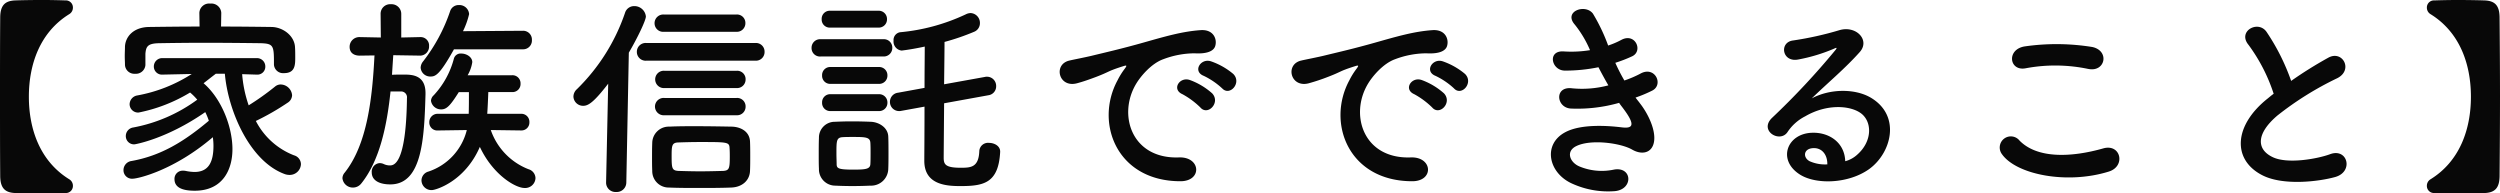 <svg xmlns="http://www.w3.org/2000/svg" width="498.246" height="38.556" viewBox="0 0 498.246 38.556"><path d="M39.9,1.806A1.5,1.5,0,0,0,39.186.5c-5.8-3.57-8.064-9.912-8.064-16.464s2.268-12.894,8.064-16.464a1.5,1.5,0,0,0,.714-1.3,1.409,1.409,0,0,0-1.512-1.428c-1.134-.042-2.856-.084-4.62-.084-2.1,0-4.242.042-5.376.084-2.016.084-2.94.966-2.982,3.318-.042,5.208-.042,10.542-.042,15.876s0,10.626.042,15.876c.042,2.352.966,3.234,2.982,3.318,1.134.042,3.276.084,5.376.084,1.764,0,3.486-.042,4.62-.084A1.409,1.409,0,0,0,39.9,1.806Zm29.568-34.44v-.042a1.975,1.975,0,0,0-2.184-1.848A1.949,1.949,0,0,0,65.1-32.676v.042l.042,2.688c-3.444,0-6.846.042-10.038.084-3.234.042-4.746,2.016-4.83,3.906,0,.63-.042,1.26-.042,1.89s.042,1.218.042,1.722a1.864,1.864,0,0,0,2.016,1.806,1.9,1.9,0,0,0,2.058-1.722v-2.268c.126-1.47.462-2.058,2.772-2.1,2.562-.042,5.67-.084,8.9-.084,3.906,0,7.938.042,11.3.084,2.6.084,2.646.5,2.646,4.2v.084a1.824,1.824,0,0,0,2.016,1.68c2.226,0,2.226-1.68,2.226-3.15,0-.672,0-1.386-.042-1.974-.084-2.31-2.394-4.032-4.662-4.074-3.234-.042-6.636-.084-10.08-.084ZM76.44-20.37h.084a1.577,1.577,0,0,0,1.722-1.6,1.666,1.666,0,0,0-1.806-1.68H57.834a1.666,1.666,0,0,0-1.806,1.68,1.615,1.615,0,0,0,1.764,1.6h.042l5.754-.126A29.947,29.947,0,0,1,52.71-16.212,1.808,1.808,0,0,0,51.2-14.448,1.683,1.683,0,0,0,53-12.81,31.759,31.759,0,0,0,63.252-16.8a11.466,11.466,0,0,1,1.428,1.428A31.2,31.2,0,0,1,51.912-9.828a1.717,1.717,0,0,0-1.47,1.68,1.641,1.641,0,0,0,1.722,1.68c.042,0,6.3-1.008,14.112-6.426a12.383,12.383,0,0,1,.714,1.722c-5,4.2-9.576,6.972-15.414,8.022A1.838,1.838,0,0,0,49.98-1.3,1.69,1.69,0,0,0,51.786.378c1.134,0,8.358-1.722,16-8.274a12.322,12.322,0,0,1,.126,1.722c0,3.276-1.008,5.208-3.78,5.208a9.138,9.138,0,0,1-1.764-.21,2.045,2.045,0,0,0-.5-.042A1.619,1.619,0,0,0,60.144.462c0,1.6,1.428,2.31,4.032,2.31,5.712,0,7.518-4.368,7.518-8.274,0-4.41-2.142-10.038-5.754-13.146.756-.588,1.554-1.218,2.436-1.89h1.806C70.812-13.23,75.1-3.108,82.11-.546a2.756,2.756,0,0,0,.966.168A2.235,2.235,0,0,0,85.344-2.52a1.862,1.862,0,0,0-1.386-1.764,14.4,14.4,0,0,1-7.6-6.846,49.7,49.7,0,0,0,6.3-3.612,1.842,1.842,0,0,0,.924-1.512A2.325,2.325,0,0,0,81.312-18.4a1.731,1.731,0,0,0-1.134.42,52.594,52.594,0,0,1-5.25,3.738,24.859,24.859,0,0,1-1.3-6.216Zm53.13-5.04a1.749,1.749,0,0,0,1.806-1.848,1.749,1.749,0,0,0-1.806-1.848l-11.928.084a16.04,16.04,0,0,0,1.218-3.4A1.935,1.935,0,0,0,116.8-34.23a1.768,1.768,0,0,0-1.722,1.218,34,34,0,0,1-5.376,10,2.111,2.111,0,0,0-.5,1.26,1.908,1.908,0,0,0,1.974,1.764c.966,0,1.806-.294,4.662-5.418Zm-.294,16.17a1.575,1.575,0,0,0,1.6-1.638,1.6,1.6,0,0,0-1.638-1.68h-6.762c.084-1.218.168-3.108.21-4.326h4.746a1.606,1.606,0,0,0,1.68-1.68,1.606,1.606,0,0,0-1.68-1.68h-8.862a7.348,7.348,0,0,0,.924-2.6c0-1.05-1.176-1.722-2.184-1.722a1.387,1.387,0,0,0-1.47.966,17.017,17.017,0,0,1-4.032,7.35,1.593,1.593,0,0,0-.546,1.092,2.022,2.022,0,0,0,2.058,1.722c1.092,0,1.848-.84,3.486-3.444h2.016c0,1.26,0,3.192-.042,4.326h-6.09a1.653,1.653,0,0,0-1.764,1.68,1.586,1.586,0,0,0,1.722,1.638h.042l5.712-.084a11.654,11.654,0,0,1-7.644,8.274A1.862,1.862,0,0,0,109.368.714a1.983,1.983,0,0,0,2.058,1.932c.8,0,6.594-1.722,9.576-8.61,2.562,5.5,7.056,8.19,8.9,8.19A2.053,2.053,0,0,0,132.09.252,1.9,1.9,0,0,0,130.7-1.512a12.9,12.9,0,0,1-7.518-7.812l6.048.084Zm-20.2-14.91a1.808,1.808,0,0,0,1.806-1.89,1.682,1.682,0,0,0-1.764-1.806h-.042l-3.738.084v-4.7a1.926,1.926,0,0,0-2.058-1.932,1.9,1.9,0,0,0-2.058,1.932l.042,4.7-4.2-.084H97.02a1.933,1.933,0,0,0-1.974,1.932c0,1.806,1.848,1.764,2.016,1.764l2.94-.042C99.582-15.918,98.616-6.51,94.038-.8a1.707,1.707,0,0,0-.42,1.092A2.081,2.081,0,0,0,95.76,2.142a2.107,2.107,0,0,0,1.6-.8c3.654-4.536,5.124-11.466,5.838-18.354h2.142a1.17,1.17,0,0,1,1.134,1.344c-.168,13.314-2.646,13.4-3.444,13.4a2.855,2.855,0,0,1-1.218-.294,1.948,1.948,0,0,0-.8-.168A1.706,1.706,0,0,0,99.456-.882c0,1.6,1.512,2.394,3.7,2.394,6.384,0,6.762-9.282,7.014-17.934v-.252c0-3.57-2.6-3.7-4.284-3.7-.756,0-1.6,0-2.394.042q.126-2.016.252-3.906l5.292.084ZM172.116-28.9a1.7,1.7,0,0,0,1.806-1.722,1.675,1.675,0,0,0-1.806-1.722H157.668a1.734,1.734,0,0,0-1.848,1.722,1.711,1.711,0,0,0,1.848,1.722Zm3.78,5.754a1.718,1.718,0,0,0,1.848-1.764A1.718,1.718,0,0,0,175.9-26.67H154.182a1.754,1.754,0,0,0-1.89,1.764,1.754,1.754,0,0,0,1.89,1.764Zm-3.738,5.46a1.7,1.7,0,0,0,1.806-1.722,1.675,1.675,0,0,0-1.806-1.722H157.794a1.711,1.711,0,0,0-1.848,1.722,1.734,1.734,0,0,0,1.848,1.722Zm0,5.418a1.7,1.7,0,0,0,1.806-1.722,1.675,1.675,0,0,0-1.806-1.722H157.794a1.724,1.724,0,0,0-1.89,1.722,1.747,1.747,0,0,0,1.89,1.722Zm2.688,11.046c.042-.924.042-1.89.042-2.856,0-1.008,0-1.974-.042-2.94C174.762-9.03,173-9.954,171.192-10c-2.31-.042-4.746-.084-7.182-.084-1.764,0-3.528,0-5.25.084a3.292,3.292,0,0,0-3.4,3.192c-.042,1.05-.042,2.058-.042,3.108,0,.8,0,1.6.042,2.52a3.271,3.271,0,0,0,3.318,3.318c1.932.084,3.948.084,6.048.084,2.058,0,4.242,0,6.384-.084C173.334,2.058,174.8.672,174.846-1.218ZM146.16,1.176a1.874,1.874,0,0,0,2.016,1.848,1.905,1.905,0,0,0,2.016-1.89l.5-25.872c1.722-2.94,3.4-6.426,3.4-7.224a2.3,2.3,0,0,0-2.352-2.058,1.882,1.882,0,0,0-1.806,1.344,38.724,38.724,0,0,1-9.576,15.2A2.03,2.03,0,0,0,139.65-16a1.921,1.921,0,0,0,1.974,1.848c1.008,0,2.142-.756,4.956-4.41l-.42,19.7Zm23.352-2.352c-1.554.042-3.108.084-4.578.084-1.512,0-2.94-.042-4.368-.084-1.26-.084-1.344-.5-1.344-2.9,0-2.142.042-2.73,1.344-2.772,1.26-.042,2.73-.084,4.242-.084,5.586,0,5.922,0,5.964,1.26.042.588.042,1.176.042,1.722C170.814-1.68,170.688-1.26,169.512-1.176Zm52.836-15.078A1.781,1.781,0,0,0,223.9-18.06a1.834,1.834,0,0,0-1.806-1.89,1.429,1.429,0,0,0-.42.042l-8.148,1.47c.042-3.57.084-6.846.084-8.442a45.97,45.97,0,0,0,5.88-2.016,1.838,1.838,0,0,0,1.176-1.722,1.956,1.956,0,0,0-1.848-2.016,2.206,2.206,0,0,0-.966.252,39.047,39.047,0,0,1-13.1,3.57,1.566,1.566,0,0,0-1.3,1.68,1.806,1.806,0,0,0,1.638,1.974c.084,0,.21-.042.294-.042q1.953-.252,4.284-.756c0,1.89-.042,4.956-.042,8.232l-5.292.966a1.82,1.82,0,0,0-1.6,1.806,1.809,1.809,0,0,0,1.848,1.848,1.575,1.575,0,0,0,.42-.042l4.62-.84c0,5.208-.042,10.038-.042,10.794,0,4.662,4.158,5.04,7.14,5.04,4.662,0,7.644-.546,7.98-6.8V-5.04c0-1.092-1.134-1.722-2.226-1.722a1.736,1.736,0,0,0-1.932,1.638c-.126,3.276-1.722,3.318-3.738,3.318-2.982,0-3.318-.672-3.36-1.848,0-.756.042-5.754.084-11ZM200.424-29.736a1.641,1.641,0,0,0,1.722-1.68,1.641,1.641,0,0,0-1.722-1.68h-9.618a1.606,1.606,0,0,0-1.68,1.68,1.606,1.606,0,0,0,1.68,1.68Zm.966,5.754A1.7,1.7,0,0,0,203.2-25.7a1.675,1.675,0,0,0-1.806-1.722H188.916A1.7,1.7,0,0,0,187.11-25.7a1.675,1.675,0,0,0,1.806,1.722Zm-.882,5.46a1.641,1.641,0,0,0,1.722-1.68,1.641,1.641,0,0,0-1.722-1.68H190.89a1.606,1.606,0,0,0-1.68,1.68,1.606,1.606,0,0,0,1.68,1.68Zm0,5.418a1.641,1.641,0,0,0,1.722-1.68,1.641,1.641,0,0,0-1.722-1.68H190.89a1.606,1.606,0,0,0-1.68,1.68,1.606,1.606,0,0,0,1.68,1.68ZM202.4-1.6c.042-.924.042-2.016.042-3.15s0-2.268-.042-3.234c-.042-1.806-1.806-2.9-3.444-2.982-1.008-.042-2.436-.084-3.864-.084-1.218,0-2.394.042-3.36.084a3.144,3.144,0,0,0-3.15,3.192c-.042,1.05-.042,2.268-.042,3.486,0,.924,0,1.806.042,2.73a3.252,3.252,0,0,0,3.234,3.318c.84.042,2.142.084,3.444.084,1.344,0,2.688-.042,3.57-.084A3.421,3.421,0,0,0,202.4-1.6Zm-3.57-.882c-.084.966-1.05,1.05-3.444,1.05-2.9,0-3.234-.252-3.276-1.008,0-.63-.042-1.428-.042-2.226,0-2.478,0-3.15,1.218-3.234.63-.042,1.344-.042,2.1-.042,2.478,0,3.36.042,3.444,1.134.042.588.042,1.386.042,2.184C198.87-3.864,198.87-3.066,198.828-2.478Zm70.1-15.162c1.512,1.68,3.99-1.092,2.226-2.856a13.935,13.935,0,0,0-4.452-2.52c-2.058-.672-3.7,2.016-1.428,2.9A14.745,14.745,0,0,1,268.926-17.64ZM264.6-13.818c1.47,1.722,4.074-.966,2.352-2.814a13.716,13.716,0,0,0-4.41-2.646c-2.058-.756-3.738,1.848-1.512,2.814A16.081,16.081,0,0,1,264.6-13.818ZM260.568.882c4.452.042,4.158-4.914-.252-4.746-9.408.336-12.222-8.484-8.526-14.658.924-1.554,3.066-4.074,5.418-4.914a17.8,17.8,0,0,1,6.216-1.176c2.94.168,3.864-.672,4.116-1.386.462-1.344-.252-3.4-2.856-3.234-3.7.252-7.1,1.26-11.424,2.478-4.284,1.218-7.98,2.058-10.038,2.562-1.344.336-3.78.8-4.662,1.008-3.36.714-2.226,5.544,1.47,4.536,1.26-.336,2.436-.756,3.78-1.26,2.856-1.092,2.142-1.092,5.292-2.1.8-.252,1.008-.294.336.588a14.514,14.514,0,0,0-1.344,2.184C243.516-10.794,247.884.84,260.568.882ZM315.126-17.64c1.512,1.68,3.99-1.092,2.226-2.856a13.935,13.935,0,0,0-4.452-2.52c-2.058-.672-3.7,2.016-1.428,2.9A14.745,14.745,0,0,1,315.126-17.64ZM310.8-13.818c1.47,1.722,4.074-.966,2.352-2.814a13.716,13.716,0,0,0-4.41-2.646c-2.058-.756-3.738,1.848-1.512,2.814A16.081,16.081,0,0,1,310.8-13.818ZM306.768.882c4.452.042,4.158-4.914-.252-4.746-9.408.336-12.222-8.484-8.526-14.658.924-1.554,3.066-4.074,5.418-4.914a17.8,17.8,0,0,1,6.216-1.176c2.94.168,3.864-.672,4.116-1.386.462-1.344-.252-3.4-2.856-3.234-3.7.252-7.1,1.26-11.424,2.478-4.284,1.218-7.98,2.058-10.038,2.562-1.344.336-3.78.8-4.662,1.008-3.36.714-2.226,5.544,1.47,4.536a39.843,39.843,0,0,0,3.78-1.26c2.856-1.092,2.142-1.092,5.292-2.1.8-.252,1.008-.294.336.588a14.515,14.515,0,0,0-1.344,2.184C289.716-10.794,294.084.84,306.768.882ZM351.33-15.792a26.48,26.48,0,0,0,3.318-1.386c2.352-1.176.546-5.04-2.394-3.36a22.006,22.006,0,0,1-3.15,1.344,34.833,34.833,0,0,1-1.806-3.528,26.883,26.883,0,0,0,3.36-1.3c2.226-1.05.63-4.746-2.142-3.276a16.1,16.1,0,0,1-2.646,1.134,36.246,36.246,0,0,0-3.024-6.342c-1.512-2.058-5.964-.462-3.612,2.184a21.682,21.682,0,0,1,3.024,5.082,23.3,23.3,0,0,1-5.208.252c-3.36-.252-2.52,3.822.21,3.822a32.988,32.988,0,0,0,6.678-.672c.672,1.3,1.344,2.52,1.974,3.612a20.457,20.457,0,0,1-7.224.588c-3.57-.462-3.192,3.822-.294,4.032a30.292,30.292,0,0,0,9.66-1.134c.294.462.63.84.924,1.26,2.436,3.276,1.764,3.906-.5,3.612-2.772-.336-7.938-.672-11.046.924-4.7,2.394-3.528,8.274,1.428,10.374a17.315,17.315,0,0,0,8.316,1.428c3.78-.336,3.528-5-.21-4.284a11.6,11.6,0,0,1-6.8-.63c-1.932-.8-2.814-3.024-.63-4.074,2.94-1.428,8.9-.588,11.13.714,1.89,1.092,3.906.714,4.326-1.47.462-2.394-1.218-5.754-2.73-7.686C351.96-14.994,351.624-15.372,351.33-15.792ZM393.12-3.108c-.126-3.78-3.276-5.8-6.636-5.67-4.956.168-6.93,5.376-2.478,8.274,3.192,2.1,9.744,1.932,13.9-1.05,4.41-3.192,6.384-10.584.336-14.2-3.108-1.848-8.106-1.848-11.8.126,1.512-1.47,3.192-2.982,4.872-4.536s3.36-3.192,4.7-4.7c2.1-2.352-.672-5.334-4.032-4.368a64.942,64.942,0,0,1-9.24,2.058c-2.856.336-2.226,4.494,1.092,3.78a33.647,33.647,0,0,0,7.056-2.142c.336-.168.756-.336.294.252A148.789,148.789,0,0,1,378.5-11.718c-2.6,2.562,1.6,5.04,3.108,2.814a9.234,9.234,0,0,1,3.528-3.15c4.242-2.478,8.778-2.184,10.962-.714,2.394,1.6,2.52,5.586-.546,8.316A5.66,5.66,0,0,1,393.12-3.108Zm-3.57.63a7.557,7.557,0,0,1-3.528-.63c-1.344-.714-1.26-2.436.588-2.6S389.592-4.41,389.55-2.478Zm52-19.026c3.4.714,4.326-3.612.8-4.368a44.59,44.59,0,0,0-13.4-.126c-3.738.546-3.192,5,.126,4.368A31.932,31.932,0,0,1,441.546-21.5ZM445.662-1.05c3.4-1.05,2.394-5.586-1.092-4.62-6.342,1.806-13.146,2.1-16.716-1.554a2.214,2.214,0,0,0-3.486,2.73C427.266-.42,437.346,1.554,445.662-1.05Zm32.844-15.5c-.42.294-.8.63-1.218.966-6.8,5.418-7.056,12.222-1.008,15.288,4.158,2.1,11.172,1.26,14.49.336,3.738-1.05,2.478-5.88-1.05-4.536-2.52.924-8.526,2.016-11.466.546-3.276-1.6-3.15-4.746,1.008-8.274a63.129,63.129,0,0,1,11.928-7.434c3.234-1.638,1.05-5.67-1.806-4.074a80.113,80.113,0,0,0-7.392,4.62,42.632,42.632,0,0,0-4.914-9.786c-1.68-2.394-5.8-.126-3.612,2.562A34.155,34.155,0,0,1,478.506-16.548ZM520.548,3.234c2.016-.084,2.94-.966,2.982-3.318.042-5.25.084-10.542.084-15.876s-.042-10.668-.084-15.876c-.042-2.352-.966-3.234-2.982-3.318-1.134-.042-3.276-.084-5.376-.084-1.764,0-3.486.042-4.62.084a1.409,1.409,0,0,0-1.512,1.428,1.5,1.5,0,0,0,.714,1.3c5.8,3.57,8.064,9.912,8.064,16.464S515.55-3.066,509.754.5a1.5,1.5,0,0,0-.714,1.3,1.409,1.409,0,0,0,1.512,1.428c1.134.042,2.856.084,4.62.084C517.272,3.318,519.414,3.276,520.548,3.234Z" transform="translate(-25.368 35.238)" fill="#080808"/></svg>